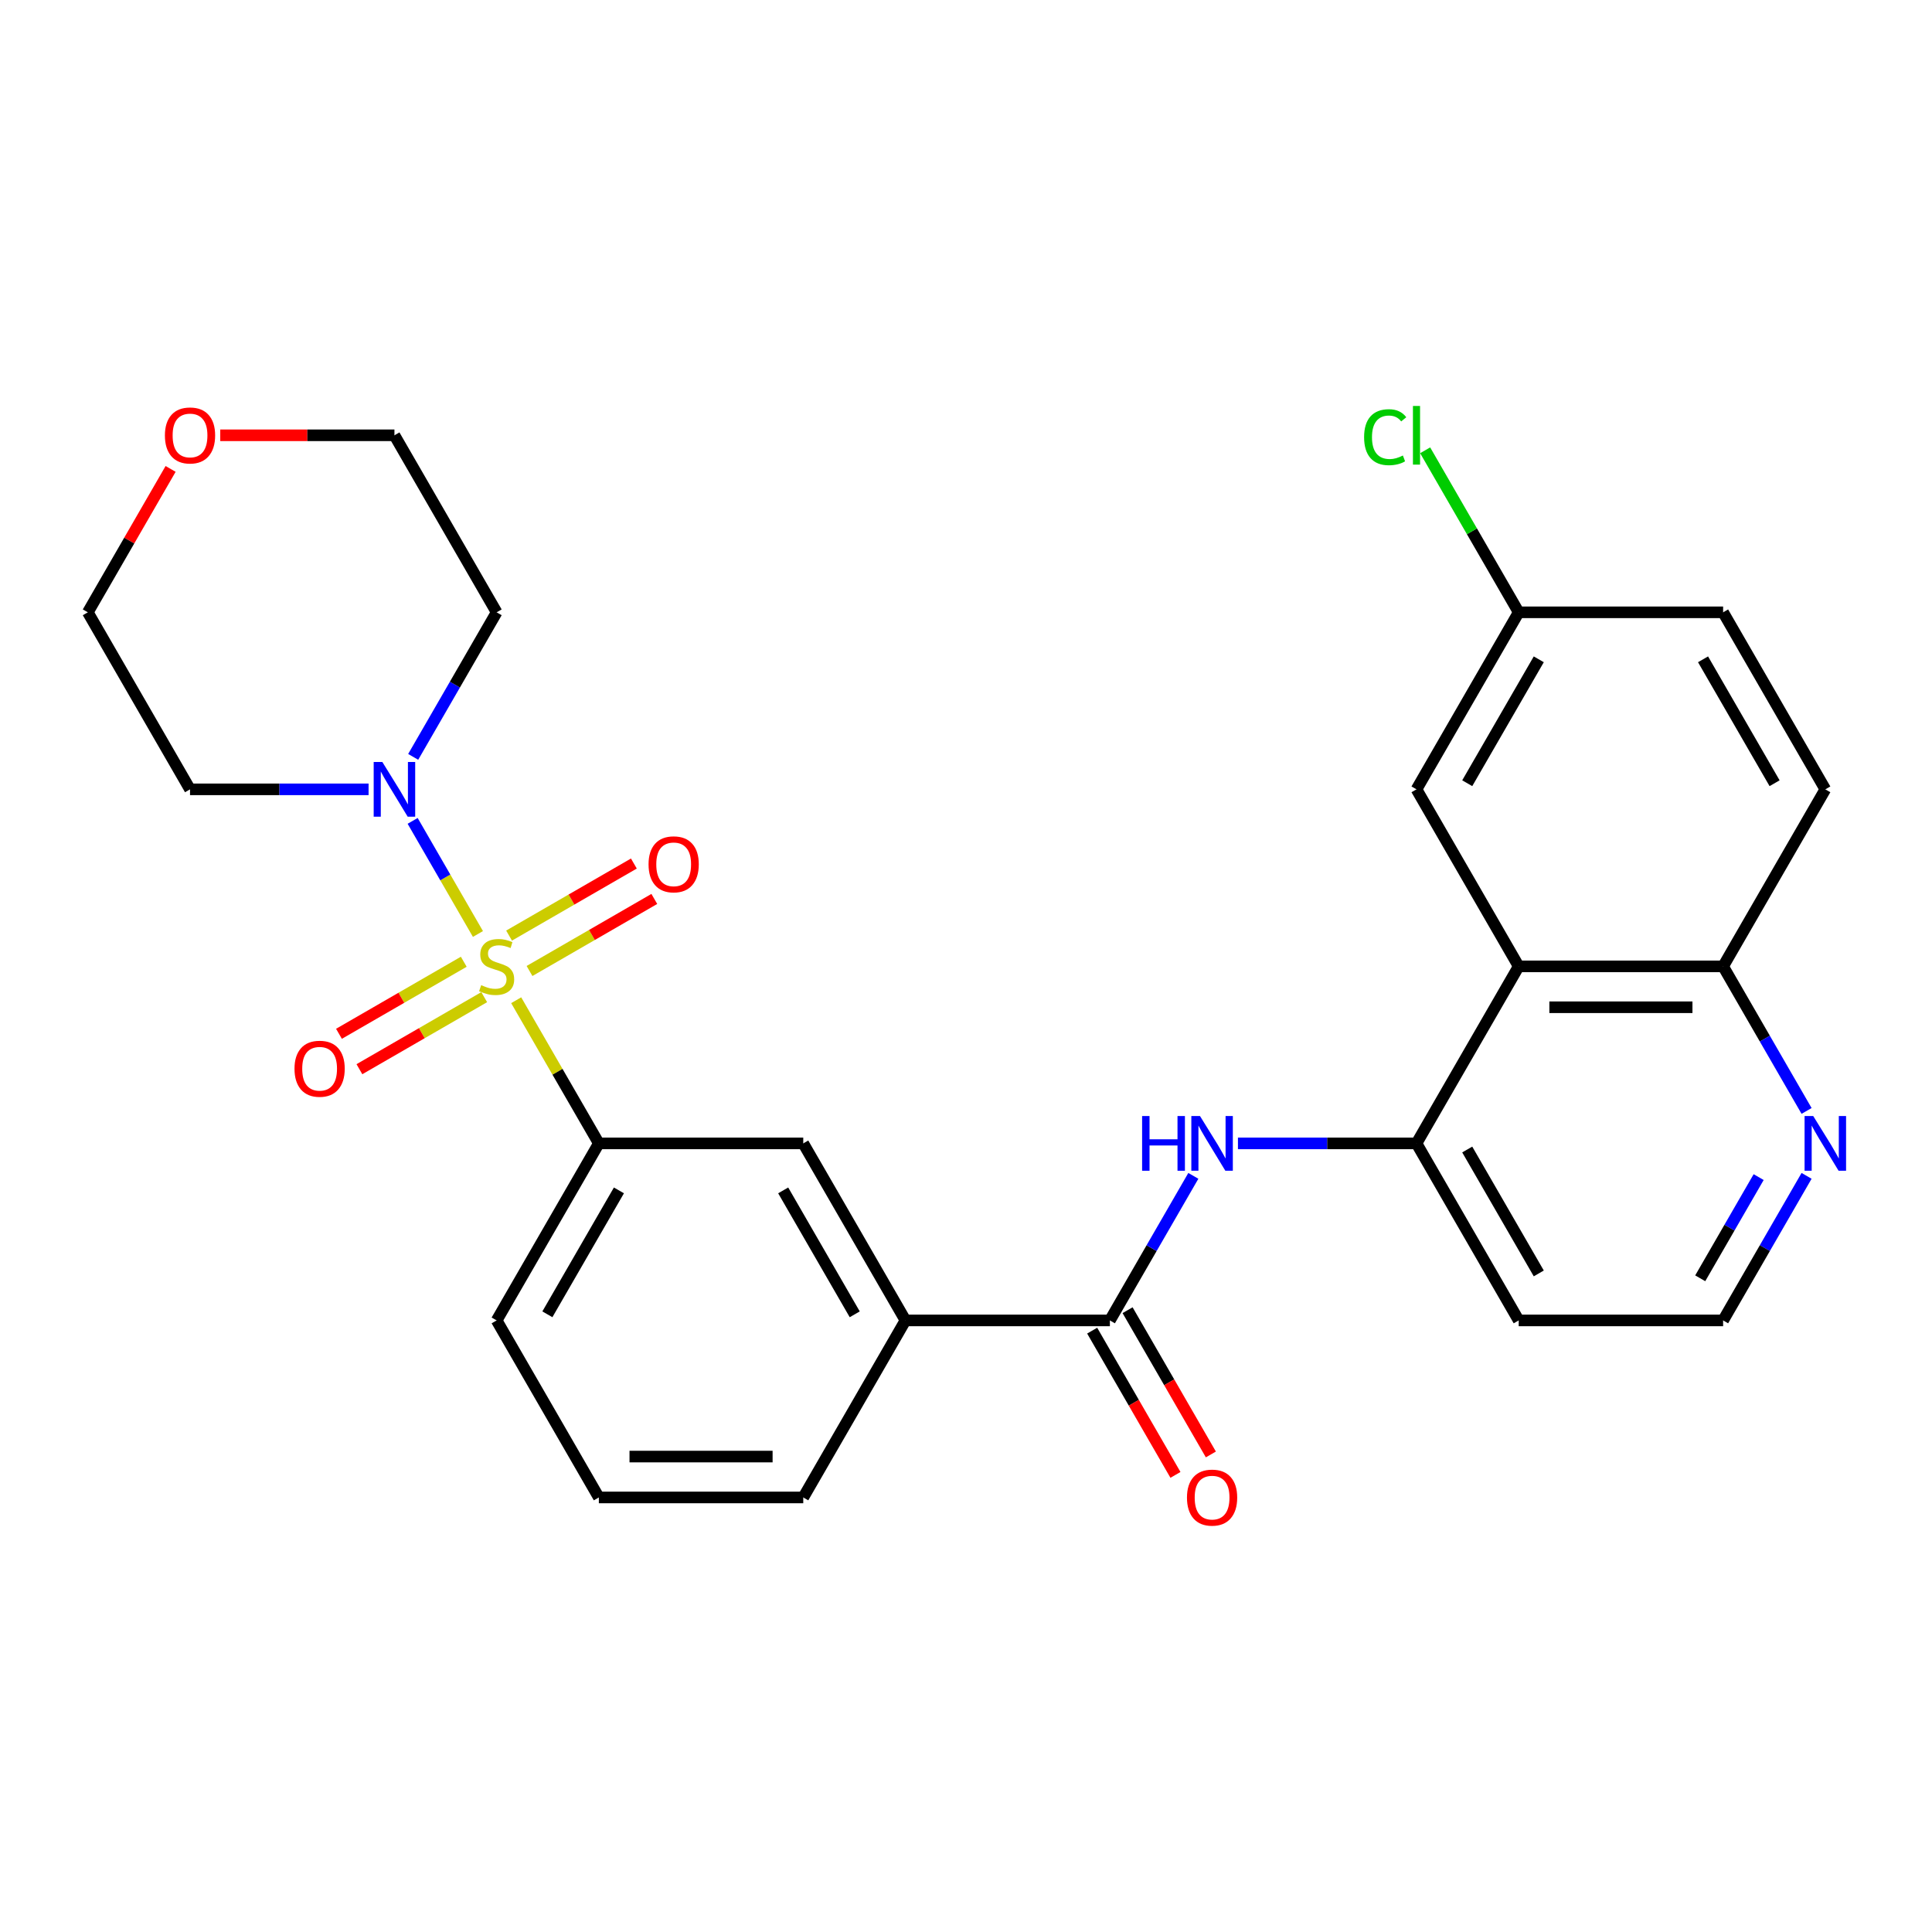 <?xml version='1.0' encoding='iso-8859-1'?>
<svg version='1.1' baseProfile='full'
              xmlns='http://www.w3.org/2000/svg'
                      xmlns:rdkit='http://www.rdkit.org/xml'
                      xmlns:xlink='http://www.w3.org/1999/xlink'
                  xml:space='preserve'
width='1000px' height='1000px' viewBox='0 0 1000 1000'>
<!-- END OF HEADER -->
<rect style='opacity:1.0;fill:#FFFFFF;stroke:none' width='1000' height='1000' x='0' y='0'> </rect>
<path class='bond-0' d='M 247.382,483.426 L 230.482,454.155' style='fill:none;fill-rule:evenodd;stroke:#CCCC00;stroke-width:6px;stroke-linecap:butt;stroke-linejoin:miter;stroke-opacity:1' />
<path class='bond-0' d='M 230.482,454.155 L 213.583,424.884' style='fill:none;fill-rule:evenodd;stroke:#0000FF;stroke-width:6px;stroke-linecap:butt;stroke-linejoin:miter;stroke-opacity:1' />
<path class='bond-1' d='M 267.179,517.716 L 288.571,554.768' style='fill:none;fill-rule:evenodd;stroke:#CCCC00;stroke-width:6px;stroke-linecap:butt;stroke-linejoin:miter;stroke-opacity:1' />
<path class='bond-1' d='M 288.571,554.768 L 309.963,591.819' style='fill:none;fill-rule:evenodd;stroke:#000000;stroke-width:6px;stroke-linecap:butt;stroke-linejoin:miter;stroke-opacity:1' />
<path class='bond-8' d='M 274.076,502.584 L 306.375,483.937' style='fill:none;fill-rule:evenodd;stroke:#CCCC00;stroke-width:6px;stroke-linecap:butt;stroke-linejoin:miter;stroke-opacity:1' />
<path class='bond-8' d='M 306.375,483.937 L 338.673,465.289' style='fill:none;fill-rule:evenodd;stroke:#FF0000;stroke-width:6px;stroke-linecap:butt;stroke-linejoin:miter;stroke-opacity:1' />
<path class='bond-8' d='M 263.496,484.259 L 295.794,465.611' style='fill:none;fill-rule:evenodd;stroke:#CCCC00;stroke-width:6px;stroke-linecap:butt;stroke-linejoin:miter;stroke-opacity:1' />
<path class='bond-8' d='M 295.794,465.611 L 328.093,446.964' style='fill:none;fill-rule:evenodd;stroke:#FF0000;stroke-width:6px;stroke-linecap:butt;stroke-linejoin:miter;stroke-opacity:1' />
<path class='bond-9' d='M 240.046,497.798 L 207.748,516.445' style='fill:none;fill-rule:evenodd;stroke:#CCCC00;stroke-width:6px;stroke-linecap:butt;stroke-linejoin:miter;stroke-opacity:1' />
<path class='bond-9' d='M 207.748,516.445 L 175.449,535.092' style='fill:none;fill-rule:evenodd;stroke:#FF0000;stroke-width:6px;stroke-linecap:butt;stroke-linejoin:miter;stroke-opacity:1' />
<path class='bond-9' d='M 250.626,516.123 L 218.328,534.771' style='fill:none;fill-rule:evenodd;stroke:#CCCC00;stroke-width:6px;stroke-linecap:butt;stroke-linejoin:miter;stroke-opacity:1' />
<path class='bond-9' d='M 218.328,534.771 L 186.03,553.418' style='fill:none;fill-rule:evenodd;stroke:#FF0000;stroke-width:6px;stroke-linecap:butt;stroke-linejoin:miter;stroke-opacity:1' />
<path class='bond-15' d='M 190.774,408.563 L 144.565,408.563' style='fill:none;fill-rule:evenodd;stroke:#0000FF;stroke-width:6px;stroke-linecap:butt;stroke-linejoin:miter;stroke-opacity:1' />
<path class='bond-15' d='M 144.565,408.563 L 98.356,408.563' style='fill:none;fill-rule:evenodd;stroke:#000000;stroke-width:6px;stroke-linecap:butt;stroke-linejoin:miter;stroke-opacity:1' />
<path class='bond-16' d='M 213.862,391.757 L 235.462,354.346' style='fill:none;fill-rule:evenodd;stroke:#0000FF;stroke-width:6px;stroke-linecap:butt;stroke-linejoin:miter;stroke-opacity:1' />
<path class='bond-16' d='M 235.462,354.346 L 257.061,316.934' style='fill:none;fill-rule:evenodd;stroke:#000000;stroke-width:6px;stroke-linecap:butt;stroke-linejoin:miter;stroke-opacity:1' />
<path class='bond-7' d='M 309.963,591.819 L 415.766,591.819' style='fill:none;fill-rule:evenodd;stroke:#000000;stroke-width:6px;stroke-linecap:butt;stroke-linejoin:miter;stroke-opacity:1' />
<path class='bond-23' d='M 309.963,591.819 L 257.061,683.448' style='fill:none;fill-rule:evenodd;stroke:#000000;stroke-width:6px;stroke-linecap:butt;stroke-linejoin:miter;stroke-opacity:1' />
<path class='bond-23' d='M 320.353,616.144 L 283.322,680.284' style='fill:none;fill-rule:evenodd;stroke:#000000;stroke-width:6px;stroke-linecap:butt;stroke-linejoin:miter;stroke-opacity:1' />
<path class='bond-2' d='M 574.471,683.448 L 468.668,683.448' style='fill:none;fill-rule:evenodd;stroke:#000000;stroke-width:6px;stroke-linecap:butt;stroke-linejoin:miter;stroke-opacity:1' />
<path class='bond-3' d='M 574.471,683.448 L 596.071,646.036' style='fill:none;fill-rule:evenodd;stroke:#000000;stroke-width:6px;stroke-linecap:butt;stroke-linejoin:miter;stroke-opacity:1' />
<path class='bond-3' d='M 596.071,646.036 L 617.67,608.624' style='fill:none;fill-rule:evenodd;stroke:#0000FF;stroke-width:6px;stroke-linecap:butt;stroke-linejoin:miter;stroke-opacity:1' />
<path class='bond-13' d='M 565.308,688.738 L 586.862,726.069' style='fill:none;fill-rule:evenodd;stroke:#000000;stroke-width:6px;stroke-linecap:butt;stroke-linejoin:miter;stroke-opacity:1' />
<path class='bond-13' d='M 586.862,726.069 L 608.415,763.401' style='fill:none;fill-rule:evenodd;stroke:#FF0000;stroke-width:6px;stroke-linecap:butt;stroke-linejoin:miter;stroke-opacity:1' />
<path class='bond-13' d='M 583.634,678.157 L 605.188,715.489' style='fill:none;fill-rule:evenodd;stroke:#000000;stroke-width:6px;stroke-linecap:butt;stroke-linejoin:miter;stroke-opacity:1' />
<path class='bond-13' d='M 605.188,715.489 L 626.741,752.821' style='fill:none;fill-rule:evenodd;stroke:#FF0000;stroke-width:6px;stroke-linecap:butt;stroke-linejoin:miter;stroke-opacity:1' />
<path class='bond-5' d='M 640.758,591.819 L 686.967,591.819' style='fill:none;fill-rule:evenodd;stroke:#0000FF;stroke-width:6px;stroke-linecap:butt;stroke-linejoin:miter;stroke-opacity:1' />
<path class='bond-5' d='M 686.967,591.819 L 733.176,591.819' style='fill:none;fill-rule:evenodd;stroke:#000000;stroke-width:6px;stroke-linecap:butt;stroke-linejoin:miter;stroke-opacity:1' />
<path class='bond-4' d='M 786.078,500.191 L 733.176,591.819' style='fill:none;fill-rule:evenodd;stroke:#000000;stroke-width:6px;stroke-linecap:butt;stroke-linejoin:miter;stroke-opacity:1' />
<path class='bond-10' d='M 786.078,500.191 L 891.881,500.191' style='fill:none;fill-rule:evenodd;stroke:#000000;stroke-width:6px;stroke-linecap:butt;stroke-linejoin:miter;stroke-opacity:1' />
<path class='bond-10' d='M 801.948,521.352 L 876.011,521.352' style='fill:none;fill-rule:evenodd;stroke:#000000;stroke-width:6px;stroke-linecap:butt;stroke-linejoin:miter;stroke-opacity:1' />
<path class='bond-12' d='M 786.078,500.191 L 733.176,408.563' style='fill:none;fill-rule:evenodd;stroke:#000000;stroke-width:6px;stroke-linecap:butt;stroke-linejoin:miter;stroke-opacity:1' />
<path class='bond-18' d='M 733.176,591.819 L 786.078,683.448' style='fill:none;fill-rule:evenodd;stroke:#000000;stroke-width:6px;stroke-linecap:butt;stroke-linejoin:miter;stroke-opacity:1' />
<path class='bond-18' d='M 759.437,594.983 L 796.468,659.123' style='fill:none;fill-rule:evenodd;stroke:#000000;stroke-width:6px;stroke-linecap:butt;stroke-linejoin:miter;stroke-opacity:1' />
<path class='bond-6' d='M 468.668,683.448 L 415.766,591.819' style='fill:none;fill-rule:evenodd;stroke:#000000;stroke-width:6px;stroke-linecap:butt;stroke-linejoin:miter;stroke-opacity:1' />
<path class='bond-6' d='M 442.407,680.284 L 405.376,616.144' style='fill:none;fill-rule:evenodd;stroke:#000000;stroke-width:6px;stroke-linecap:butt;stroke-linejoin:miter;stroke-opacity:1' />
<path class='bond-29' d='M 468.668,683.448 L 415.766,775.076' style='fill:none;fill-rule:evenodd;stroke:#000000;stroke-width:6px;stroke-linecap:butt;stroke-linejoin:miter;stroke-opacity:1' />
<path class='bond-17' d='M 891.881,500.191 L 944.783,408.563' style='fill:none;fill-rule:evenodd;stroke:#000000;stroke-width:6px;stroke-linecap:butt;stroke-linejoin:miter;stroke-opacity:1' />
<path class='bond-30' d='M 891.881,500.191 L 913.481,537.603' style='fill:none;fill-rule:evenodd;stroke:#000000;stroke-width:6px;stroke-linecap:butt;stroke-linejoin:miter;stroke-opacity:1' />
<path class='bond-30' d='M 913.481,537.603 L 935.081,575.014' style='fill:none;fill-rule:evenodd;stroke:#0000FF;stroke-width:6px;stroke-linecap:butt;stroke-linejoin:miter;stroke-opacity:1' />
<path class='bond-11' d='M 935.081,608.624 L 913.481,646.036' style='fill:none;fill-rule:evenodd;stroke:#0000FF;stroke-width:6px;stroke-linecap:butt;stroke-linejoin:miter;stroke-opacity:1' />
<path class='bond-11' d='M 913.481,646.036 L 891.881,683.448' style='fill:none;fill-rule:evenodd;stroke:#000000;stroke-width:6px;stroke-linecap:butt;stroke-linejoin:miter;stroke-opacity:1' />
<path class='bond-11' d='M 910.275,609.268 L 895.155,635.456' style='fill:none;fill-rule:evenodd;stroke:#0000FF;stroke-width:6px;stroke-linecap:butt;stroke-linejoin:miter;stroke-opacity:1' />
<path class='bond-11' d='M 895.155,635.456 L 880.035,661.644' style='fill:none;fill-rule:evenodd;stroke:#000000;stroke-width:6px;stroke-linecap:butt;stroke-linejoin:miter;stroke-opacity:1' />
<path class='bond-19' d='M 733.176,408.563 L 786.078,316.934' style='fill:none;fill-rule:evenodd;stroke:#000000;stroke-width:6px;stroke-linecap:butt;stroke-linejoin:miter;stroke-opacity:1' />
<path class='bond-19' d='M 759.437,405.399 L 796.468,341.259' style='fill:none;fill-rule:evenodd;stroke:#000000;stroke-width:6px;stroke-linecap:butt;stroke-linejoin:miter;stroke-opacity:1' />
<path class='bond-14' d='M 114.001,225.306 L 159.08,225.306' style='fill:none;fill-rule:evenodd;stroke:#FF0000;stroke-width:6px;stroke-linecap:butt;stroke-linejoin:miter;stroke-opacity:1' />
<path class='bond-14' d='M 159.08,225.306 L 204.16,225.306' style='fill:none;fill-rule:evenodd;stroke:#000000;stroke-width:6px;stroke-linecap:butt;stroke-linejoin:miter;stroke-opacity:1' />
<path class='bond-28' d='M 88.307,242.711 L 66.881,279.822' style='fill:none;fill-rule:evenodd;stroke:#FF0000;stroke-width:6px;stroke-linecap:butt;stroke-linejoin:miter;stroke-opacity:1' />
<path class='bond-28' d='M 66.881,279.822 L 45.455,316.934' style='fill:none;fill-rule:evenodd;stroke:#000000;stroke-width:6px;stroke-linecap:butt;stroke-linejoin:miter;stroke-opacity:1' />
<path class='bond-26' d='M 98.356,408.563 L 45.455,316.934' style='fill:none;fill-rule:evenodd;stroke:#000000;stroke-width:6px;stroke-linecap:butt;stroke-linejoin:miter;stroke-opacity:1' />
<path class='bond-25' d='M 257.061,316.934 L 204.16,225.306' style='fill:none;fill-rule:evenodd;stroke:#000000;stroke-width:6px;stroke-linecap:butt;stroke-linejoin:miter;stroke-opacity:1' />
<path class='bond-31' d='M 944.783,408.563 L 891.881,316.934' style='fill:none;fill-rule:evenodd;stroke:#000000;stroke-width:6px;stroke-linecap:butt;stroke-linejoin:miter;stroke-opacity:1' />
<path class='bond-31' d='M 918.522,405.399 L 881.491,341.259' style='fill:none;fill-rule:evenodd;stroke:#000000;stroke-width:6px;stroke-linecap:butt;stroke-linejoin:miter;stroke-opacity:1' />
<path class='bond-20' d='M 786.078,683.448 L 891.881,683.448' style='fill:none;fill-rule:evenodd;stroke:#000000;stroke-width:6px;stroke-linecap:butt;stroke-linejoin:miter;stroke-opacity:1' />
<path class='bond-21' d='M 786.078,316.934 L 891.881,316.934' style='fill:none;fill-rule:evenodd;stroke:#000000;stroke-width:6px;stroke-linecap:butt;stroke-linejoin:miter;stroke-opacity:1' />
<path class='bond-22' d='M 786.078,316.934 L 761.87,275.004' style='fill:none;fill-rule:evenodd;stroke:#000000;stroke-width:6px;stroke-linecap:butt;stroke-linejoin:miter;stroke-opacity:1' />
<path class='bond-22' d='M 761.87,275.004 L 737.661,233.074' style='fill:none;fill-rule:evenodd;stroke:#00CC00;stroke-width:6px;stroke-linecap:butt;stroke-linejoin:miter;stroke-opacity:1' />
<path class='bond-27' d='M 257.061,683.448 L 309.963,775.076' style='fill:none;fill-rule:evenodd;stroke:#000000;stroke-width:6px;stroke-linecap:butt;stroke-linejoin:miter;stroke-opacity:1' />
<path class='bond-24' d='M 415.766,775.076 L 309.963,775.076' style='fill:none;fill-rule:evenodd;stroke:#000000;stroke-width:6px;stroke-linecap:butt;stroke-linejoin:miter;stroke-opacity:1' />
<path class='bond-24' d='M 399.896,753.915 L 325.833,753.915' style='fill:none;fill-rule:evenodd;stroke:#000000;stroke-width:6px;stroke-linecap:butt;stroke-linejoin:miter;stroke-opacity:1' />
<path  class='atom-0' d='M 249.061 509.911
Q 249.381 510.031, 250.701 510.591
Q 252.021 511.151, 253.461 511.511
Q 254.941 511.831, 256.381 511.831
Q 259.061 511.831, 260.621 510.551
Q 262.181 509.231, 262.181 506.951
Q 262.181 505.391, 261.381 504.431
Q 260.621 503.471, 259.421 502.951
Q 258.221 502.431, 256.221 501.831
Q 253.701 501.071, 252.181 500.351
Q 250.701 499.631, 249.621 498.111
Q 248.581 496.591, 248.581 494.031
Q 248.581 490.471, 250.981 488.271
Q 253.421 486.071, 258.221 486.071
Q 261.501 486.071, 265.221 487.631
L 264.301 490.711
Q 260.901 489.311, 258.341 489.311
Q 255.581 489.311, 254.061 490.471
Q 252.541 491.591, 252.581 493.551
Q 252.581 495.071, 253.341 495.991
Q 254.141 496.911, 255.261 497.431
Q 256.421 497.951, 258.341 498.551
Q 260.901 499.351, 262.421 500.151
Q 263.941 500.951, 265.021 502.591
Q 266.141 504.191, 266.141 506.951
Q 266.141 510.871, 263.501 512.991
Q 260.901 515.071, 256.541 515.071
Q 254.021 515.071, 252.101 514.511
Q 250.221 513.991, 247.981 513.071
L 249.061 509.911
' fill='#CCCC00'/>
<path  class='atom-1' d='M 197.9 394.403
L 207.18 409.403
Q 208.1 410.883, 209.58 413.563
Q 211.06 416.243, 211.14 416.403
L 211.14 394.403
L 214.9 394.403
L 214.9 422.723
L 211.02 422.723
L 201.06 406.323
Q 199.9 404.403, 198.66 402.203
Q 197.46 400.003, 197.1 399.323
L 197.1 422.723
L 193.42 422.723
L 193.42 394.403
L 197.9 394.403
' fill='#0000FF'/>
<path  class='atom-4' d='M 591.153 577.659
L 594.993 577.659
L 594.993 589.699
L 609.473 589.699
L 609.473 577.659
L 613.313 577.659
L 613.313 605.979
L 609.473 605.979
L 609.473 592.899
L 594.993 592.899
L 594.993 605.979
L 591.153 605.979
L 591.153 577.659
' fill='#0000FF'/>
<path  class='atom-4' d='M 621.113 577.659
L 630.393 592.659
Q 631.313 594.139, 632.793 596.819
Q 634.273 599.499, 634.353 599.659
L 634.353 577.659
L 638.113 577.659
L 638.113 605.979
L 634.233 605.979
L 624.273 589.579
Q 623.113 587.659, 621.873 585.459
Q 620.673 583.259, 620.313 582.579
L 620.313 605.979
L 616.633 605.979
L 616.633 577.659
L 621.113 577.659
' fill='#0000FF'/>
<path  class='atom-9' d='M 335.69 447.369
Q 335.69 440.569, 339.05 436.769
Q 342.41 432.969, 348.69 432.969
Q 354.97 432.969, 358.33 436.769
Q 361.69 440.569, 361.69 447.369
Q 361.69 454.249, 358.29 458.169
Q 354.89 462.049, 348.69 462.049
Q 342.45 462.049, 339.05 458.169
Q 335.69 454.289, 335.69 447.369
M 348.69 458.849
Q 353.01 458.849, 355.33 455.969
Q 357.69 453.049, 357.69 447.369
Q 357.69 441.809, 355.33 439.009
Q 353.01 436.169, 348.69 436.169
Q 344.37 436.169, 342.01 438.969
Q 339.69 441.769, 339.69 447.369
Q 339.69 453.089, 342.01 455.969
Q 344.37 458.849, 348.69 458.849
' fill='#FF0000'/>
<path  class='atom-10' d='M 152.433 553.173
Q 152.433 546.373, 155.793 542.573
Q 159.153 538.773, 165.433 538.773
Q 171.713 538.773, 175.073 542.573
Q 178.433 546.373, 178.433 553.173
Q 178.433 560.053, 175.033 563.973
Q 171.633 567.853, 165.433 567.853
Q 159.193 567.853, 155.793 563.973
Q 152.433 560.093, 152.433 553.173
M 165.433 564.653
Q 169.753 564.653, 172.073 561.773
Q 174.433 558.853, 174.433 553.173
Q 174.433 547.613, 172.073 544.813
Q 169.753 541.973, 165.433 541.973
Q 161.113 541.973, 158.753 544.773
Q 156.433 547.573, 156.433 553.173
Q 156.433 558.893, 158.753 561.773
Q 161.113 564.653, 165.433 564.653
' fill='#FF0000'/>
<path  class='atom-12' d='M 938.523 577.659
L 947.803 592.659
Q 948.723 594.139, 950.203 596.819
Q 951.683 599.499, 951.763 599.659
L 951.763 577.659
L 955.523 577.659
L 955.523 605.979
L 951.643 605.979
L 941.683 589.579
Q 940.523 587.659, 939.283 585.459
Q 938.083 583.259, 937.723 582.579
L 937.723 605.979
L 934.043 605.979
L 934.043 577.659
L 938.523 577.659
' fill='#0000FF'/>
<path  class='atom-14' d='M 614.373 775.156
Q 614.373 768.356, 617.733 764.556
Q 621.093 760.756, 627.373 760.756
Q 633.653 760.756, 637.013 764.556
Q 640.373 768.356, 640.373 775.156
Q 640.373 782.036, 636.973 785.956
Q 633.573 789.836, 627.373 789.836
Q 621.133 789.836, 617.733 785.956
Q 614.373 782.076, 614.373 775.156
M 627.373 786.636
Q 631.693 786.636, 634.013 783.756
Q 636.373 780.836, 636.373 775.156
Q 636.373 769.596, 634.013 766.796
Q 631.693 763.956, 627.373 763.956
Q 623.053 763.956, 620.693 766.756
Q 618.373 769.556, 618.373 775.156
Q 618.373 780.876, 620.693 783.756
Q 623.053 786.636, 627.373 786.636
' fill='#FF0000'/>
<path  class='atom-15' d='M 85.356 225.386
Q 85.356 218.586, 88.716 214.786
Q 92.076 210.986, 98.356 210.986
Q 104.636 210.986, 107.996 214.786
Q 111.356 218.586, 111.356 225.386
Q 111.356 232.266, 107.956 236.186
Q 104.556 240.066, 98.356 240.066
Q 92.116 240.066, 88.716 236.186
Q 85.356 232.306, 85.356 225.386
M 98.356 236.866
Q 102.676 236.866, 104.996 233.986
Q 107.356 231.066, 107.356 225.386
Q 107.356 219.826, 104.996 217.026
Q 102.676 214.186, 98.356 214.186
Q 94.036 214.186, 91.676 216.986
Q 89.356 219.786, 89.356 225.386
Q 89.356 231.106, 91.676 233.986
Q 94.036 236.866, 98.356 236.866
' fill='#FF0000'/>
<path  class='atom-23' d='M 706.056 226.286
Q 706.056 219.246, 709.336 215.566
Q 712.656 211.846, 718.936 211.846
Q 724.776 211.846, 727.896 215.966
L 725.256 218.126
Q 722.976 215.126, 718.936 215.126
Q 714.656 215.126, 712.376 218.006
Q 710.136 220.846, 710.136 226.286
Q 710.136 231.886, 712.456 234.766
Q 714.816 237.646, 719.376 237.646
Q 722.496 237.646, 726.136 235.766
L 727.256 238.766
Q 725.776 239.726, 723.536 240.286
Q 721.296 240.846, 718.816 240.846
Q 712.656 240.846, 709.336 237.086
Q 706.056 233.326, 706.056 226.286
' fill='#00CC00'/>
<path  class='atom-23' d='M 731.336 210.126
L 735.016 210.126
L 735.016 240.486
L 731.336 240.486
L 731.336 210.126
' fill='#00CC00'/>
</svg>

